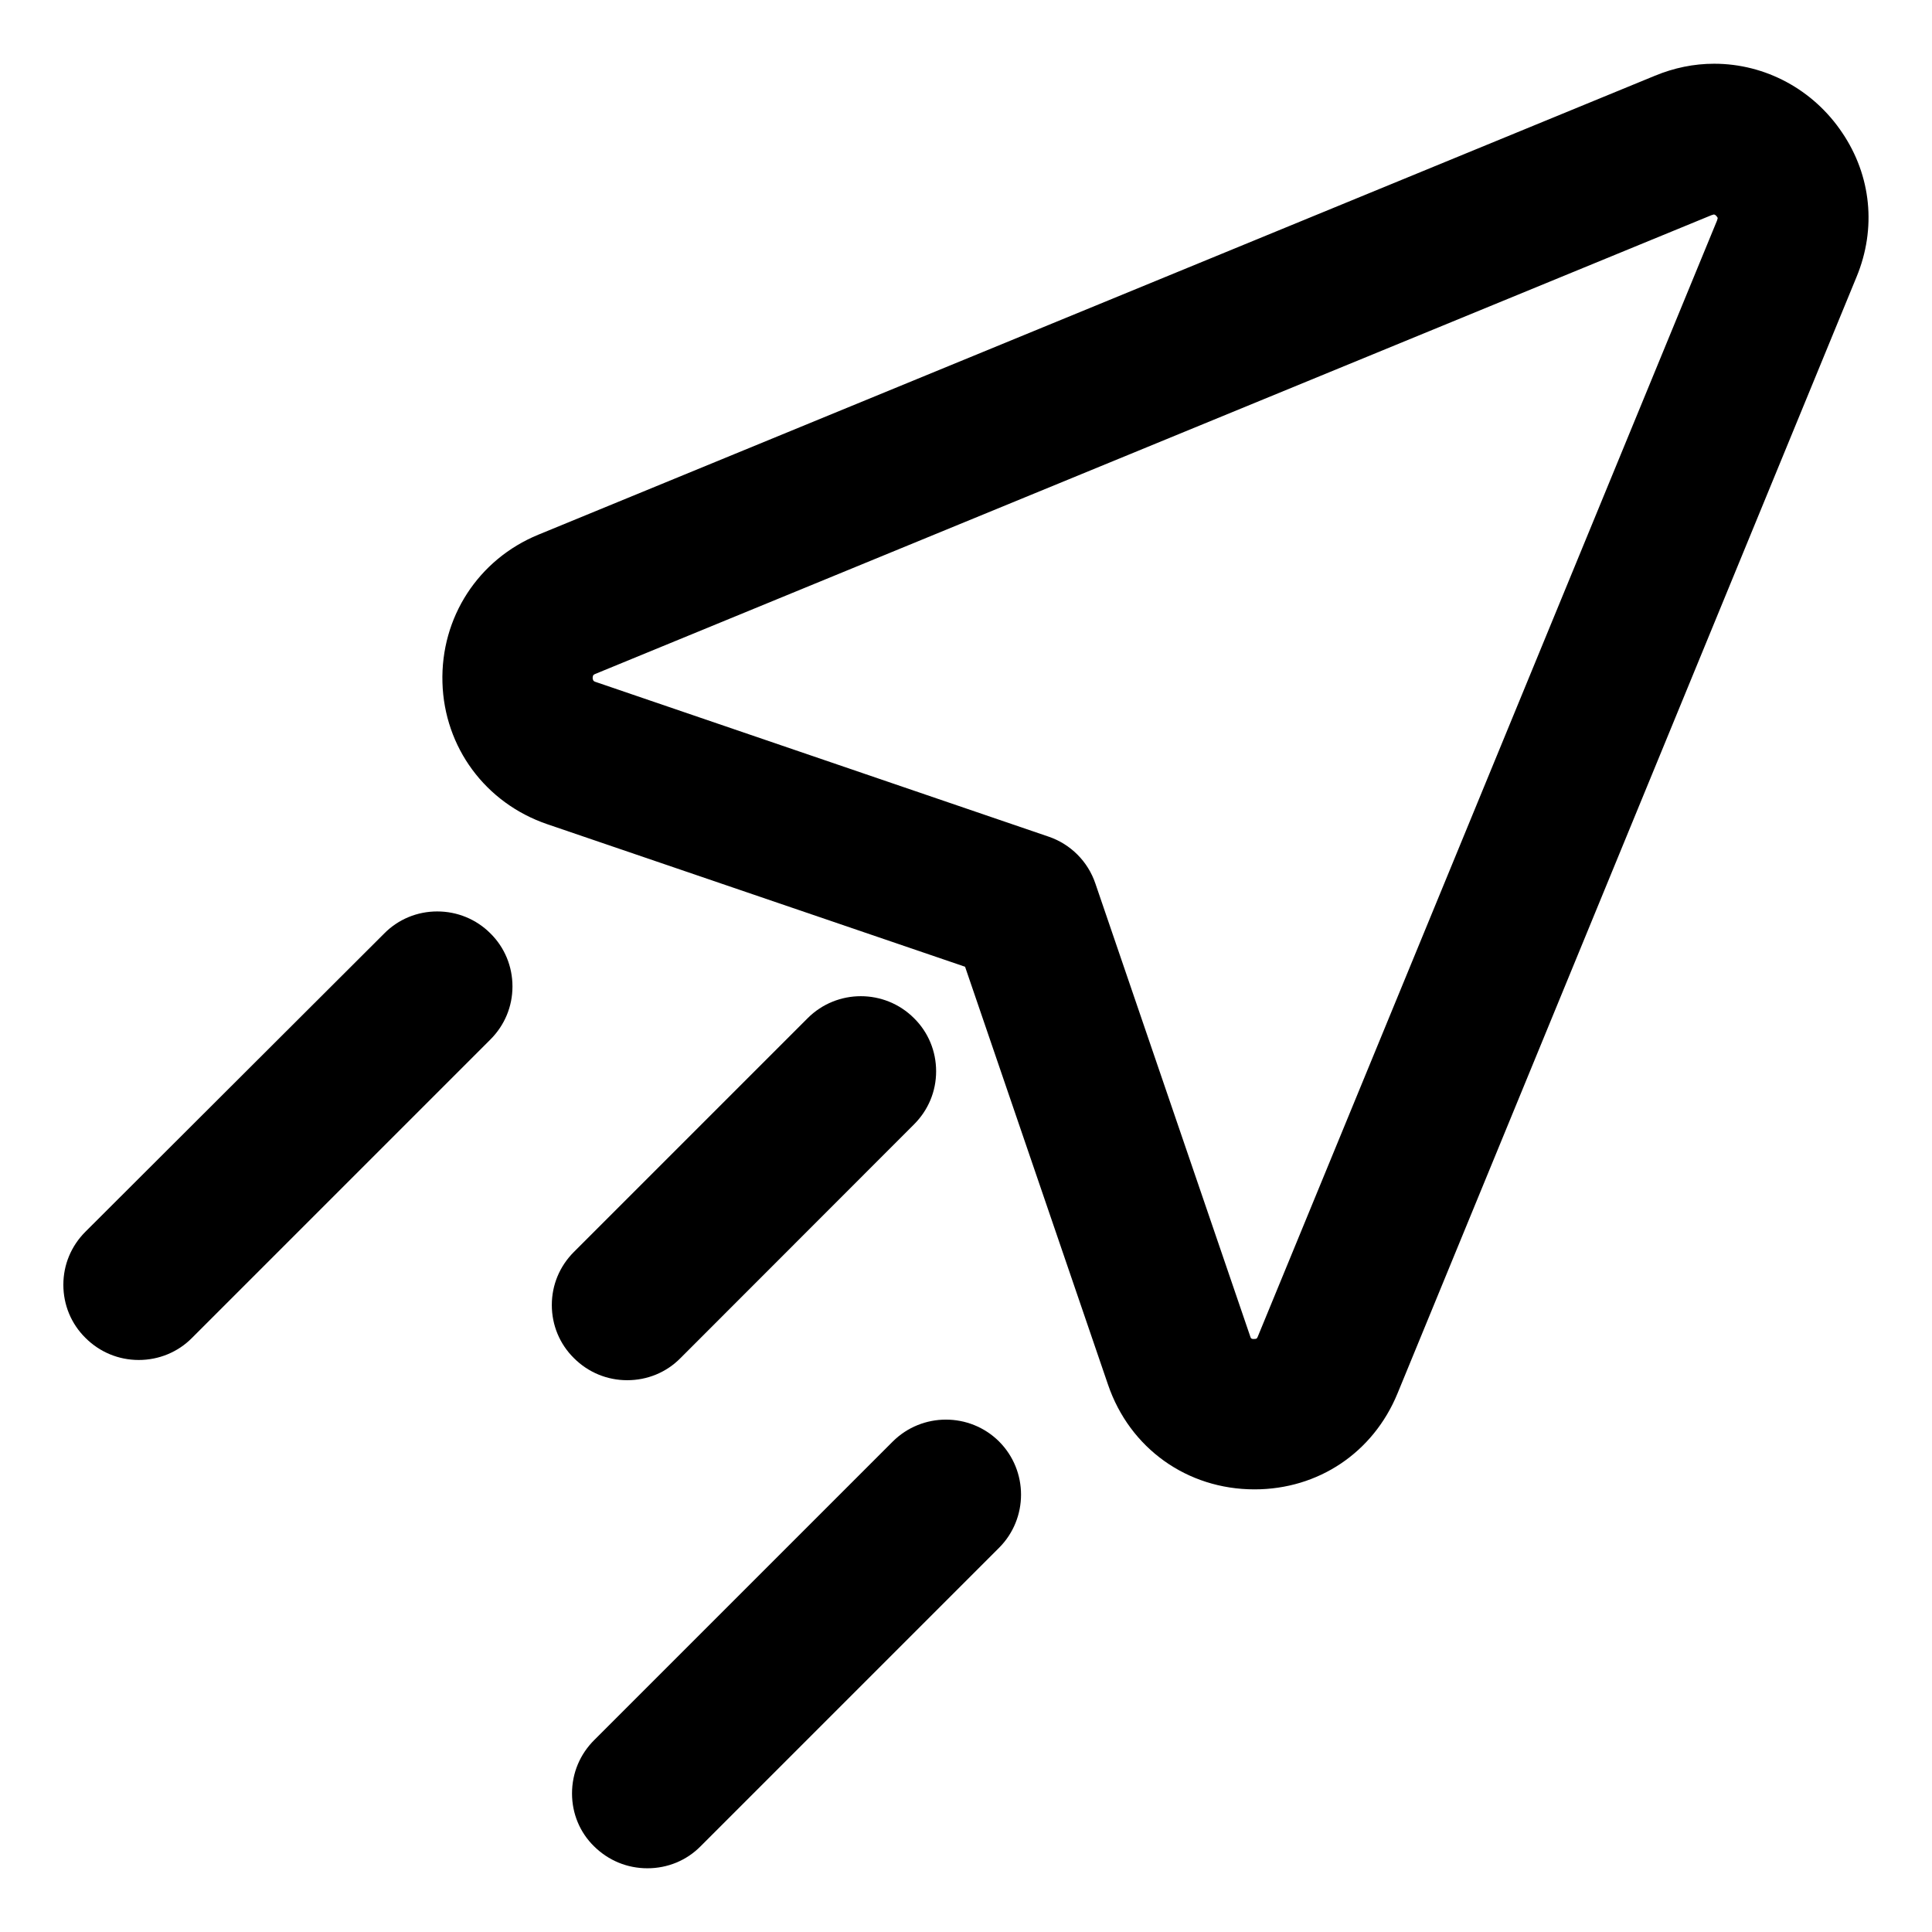 <?xml version="1.0" encoding="UTF-8"?>
<!-- The Best Svg Icon site in the world: iconSvg.co, Visit us! https://iconsvg.co -->
<svg fill="#000000" width="800px" height="800px" version="1.1" viewBox="144 144 512 512" xmlns="http://www.w3.org/2000/svg">
 <g>
  <path d="m259.88 385.54c-5.312 0-10.332 2.066-14.07 5.856l-79.164 79.016c-3.789 3.789-5.856 8.758-5.856 14.07s2.066 10.332 5.856 14.07c3.789 3.789 8.809 5.856 14.121 5.856s10.383-2.066 14.121-5.856l79.066-79.066c3.789-3.789 5.856-8.758 5.856-14.07s-2.066-10.332-5.856-14.07c-3.738-3.738-8.758-5.805-14.07-5.805z"/>
  <path d="m632.22 179.19c-7.676-11.465-20.367-18.301-33.949-18.301-5.363 0-10.629 1.082-15.742 3.199l-295.89 121.62c-15.891 6.543-25.879 21.895-25.387 39.164 0.492 17.172 11.367 31.93 27.75 37.539l110.75 37.785 37.883 110.75c5.758 16.875 20.961 27.75 38.82 27.75 16.926 0 31.438-9.742 37.883-25.387l121.67-295.94c5.312-12.84 3.887-26.812-3.789-38.18zm-156.9 318.96-41.031-120c-1.969-5.856-6.594-10.48-12.449-12.449l-120-40.984c-0.441-0.148-0.688-0.246-0.789-1.031 0.051-0.789 0.246-0.887 0.688-1.082l295.79-121.57c0.441-0.148 0.641-0.195 0.641-0.195 0.195 0 0.543 0.148 0.836 0.59 0.051 0.051 0.051 0.098 0.098 0.148 0.098 0.098 0.098 0.195 0.098 0.195s0 0.195-0.148 0.59c0 0.051-0.051 0.098-0.051 0.148l-121.67 295.69c-0.195 0.492-0.297 0.641-0.984 0.641-0.789 0.051-0.887-0.246-1.031-0.688z"/>
  <path d="m380.56 526.05-79.016 79.016c-3.836 3.789-5.953 8.809-5.953 14.219 0 5.312 2.066 10.332 5.856 14.023 3.789 3.738 8.758 5.805 14.121 5.805 5.363 0 10.383-2.066 14.121-5.856l79.066-79.066c7.773-7.773 7.773-20.418 0-28.191-7.773-7.723-20.418-7.723-28.191 0.051z"/>
  <path d="m310.21 509.77c5.363 0 10.383-2.066 14.121-5.856l61.895-61.941c3.789-3.789 5.856-8.758 5.856-14.07s-2.066-10.332-5.856-14.07c-7.773-7.773-20.418-7.773-28.191 0l-61.941 61.941c-3.789 3.789-5.856 8.758-5.856 14.07s2.066 10.332 5.856 14.07c3.789 3.789 8.809 5.856 14.121 5.856z"/>
 </g>
</svg>